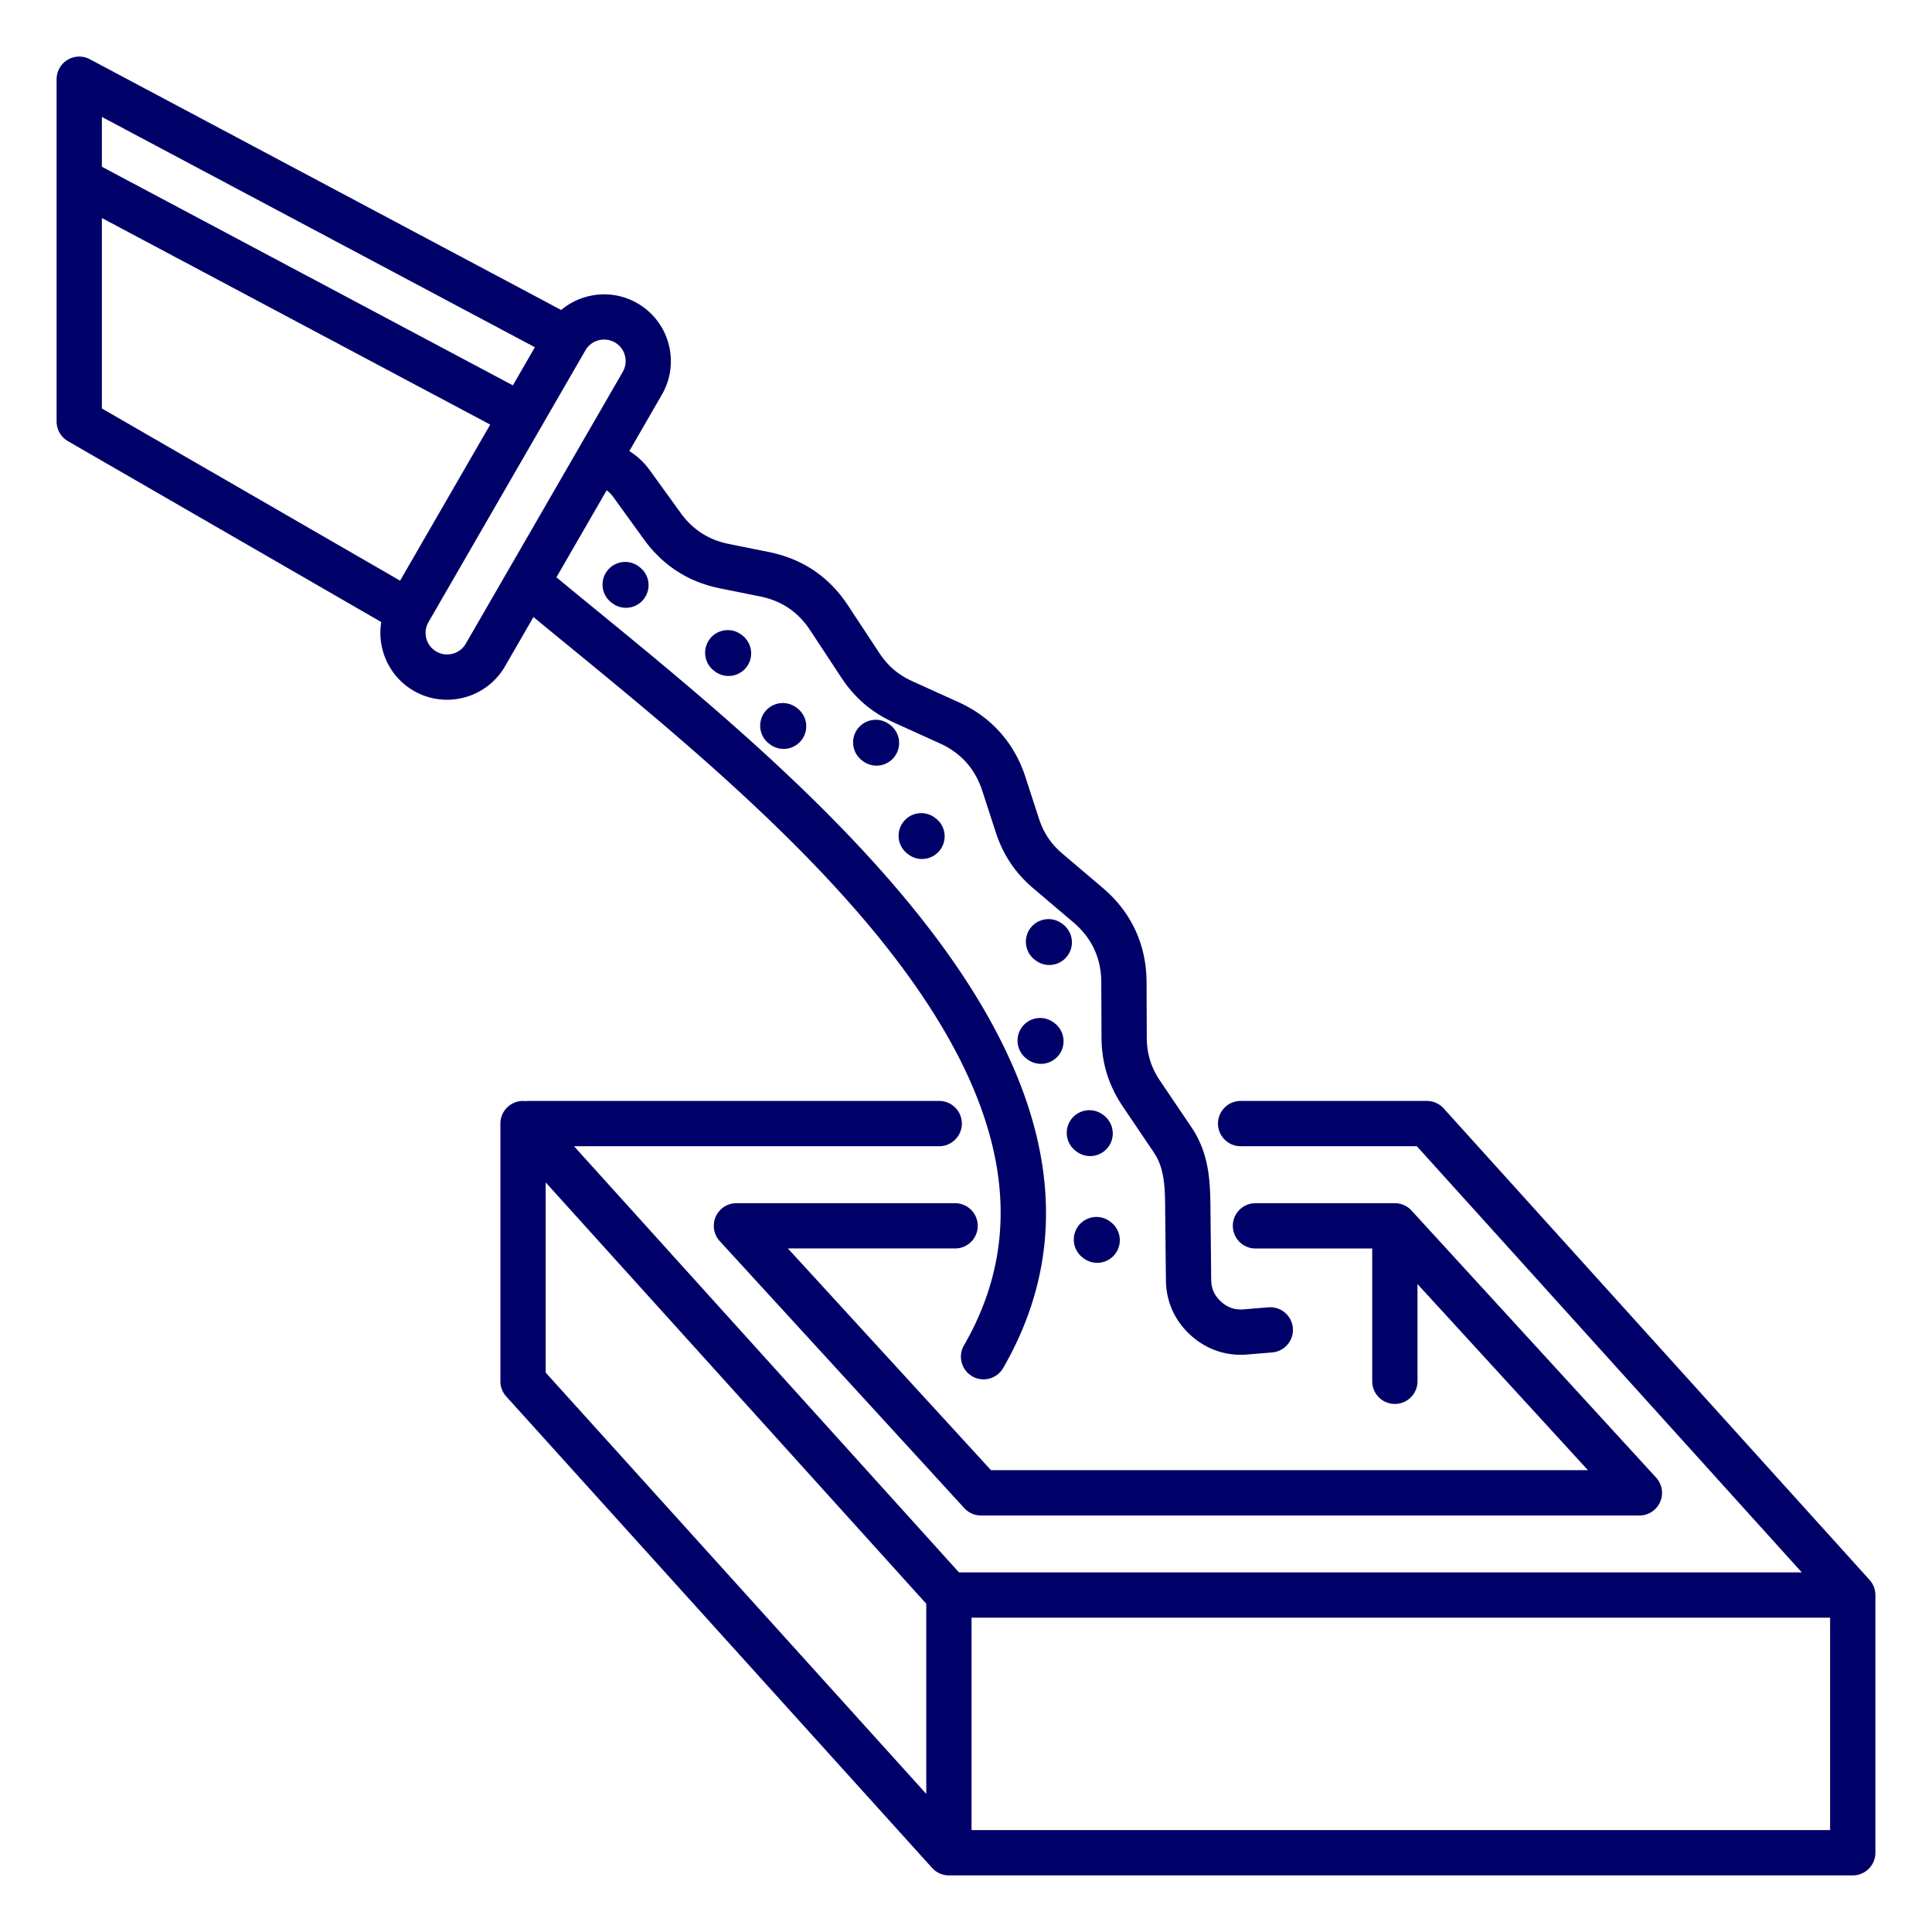 <svg xmlns="http://www.w3.org/2000/svg" version="1.1" xmlns:xlink="http://www.w3.org/1999/xlink" width="512" height="512" x="0" y="0" viewBox="0 0 512 512" style="enable-background:new 0 0 512 512" xml:space="preserve" class=""><g><path d="M141.37 163.52c2.98 2.46 6.09 5.01 9.33 7.66 27.2 22.27 64.46 52.76 88.72 85.65 27.79 37.66 33.03 70.27 16.04 99.71-1.66 2.87-.67 6.54 2.2 8.2.94.55 1.98.8 2.99.8 2.07 0 4.09-1.08 5.2-3C310 286.08 215.03 208.34 158.3 161.9c-3.79-3.1-7.43-6.08-10.84-8.91l13.31-23.05c.62.44 1.19 1 1.68 1.67l8.2 11.34c5.01 6.92 11.79 11.29 20.16 12.97l10.57 2.13c5.75 1.16 10.11 4.1 13.33 8.99l8.28 12.57c3.52 5.35 8.07 9.23 13.9 11.87l12.18 5.52c5.58 2.53 9.36 6.76 11.25 12.58l3.56 10.96c1.97 6.05 5.15 10.79 10 14.91l10.59 8.99c4.87 4.13 7.35 9.47 7.38 15.86l.06 14.63c.03 6.73 1.87 12.72 5.64 18.3l8.21 12.15c2.93 4.34 2.98 9.39 3.03 15.78l.19 18.09c.06 5.7 2.32 10.74 6.53 14.57 3.77 3.43 8.35 5.21 13.33 5.21.59 0 1.19-.03 1.79-.08l6.51-.54c3.3-.28 5.76-3.18 5.48-6.48s-3.18-5.75-6.48-5.48l-6.51.54c-2.36.2-4.29-.46-6.04-2.05-1.76-1.6-2.59-3.45-2.61-5.82l-.19-18.06c-.06-7.4-.12-15.06-5.09-22.4l-8.21-12.15c-2.46-3.64-3.57-7.23-3.58-11.62l-.06-14.63c-.04-9.91-4.05-18.55-11.61-24.96l-10.59-8.99c-3.13-2.65-5.09-5.57-6.35-9.47l-3.56-10.96c-2.94-9.03-9.06-15.88-17.72-19.8l-12.18-5.52c-3.81-1.73-6.53-4.05-8.83-7.54l-8.28-12.57c-5-7.6-12.06-12.36-20.98-14.16l-10.57-2.13c-5.4-1.09-9.59-3.78-12.81-8.24l-8.2-11.34c-1.5-2.07-3.33-3.76-5.39-5.04l8.64-14.97c4.88-8.46 1.97-19.31-6.48-24.19-4.09-2.36-8.86-2.98-13.44-1.76-2.54.68-4.83 1.9-6.78 3.53L23.82 15.7c-1.86-.99-4.1-.93-5.91.15A6.003 6.003 0 0 0 15 21v90.71c0 2.14 1.14 4.12 3 5.2l83.04 47.94c-1.16 7.06 2.05 14.43 8.6 18.22 2.78 1.61 5.82 2.37 8.82 2.37 6.13 0 12.09-3.18 15.37-8.85zm.38-71.5-5.83 10.1L27 44.19v-13.2zM27 57.78l102.91 54.74-23.88 41.36L27 108.25zm96.44 112.8c-1.57 2.73-5.07 3.66-7.8 2.09-2.73-1.57-3.66-5.07-2.09-7.8l41.59-72.03a5.716 5.716 0 0 1 4.96-2.85c.97 0 1.95.25 2.85.76 2.73 1.57 3.66 5.07 2.09 7.8zm371.72 247.81c-.04-.05-.07-.1-.11-.15l-112.46-124.5a6.01 6.01 0 0 0-4.45-1.98h-49.36c-3.31 0-6 2.69-6 6s2.69 6 6 6h46.7L477.49 416.7H254.14L152.12 303.76h96.78c3.31 0 6-2.69 6-6s-2.69-6-6-6H140.01c-.25 0-.49.02-.72.05-.94-.11-1.91 0-2.83.35a6 6 0 0 0-3.85 5.6v68.3c0 1.49.55 2.92 1.55 4.02l112.86 124.94h.01a5.996 5.996 0 0 0 4.45 1.98H491c3.31 0 6-2.69 6-6v-68.3c0-1.69-.71-3.22-1.84-4.31zM144.61 313.35l100.86 111.66v50.39L144.61 363.75zM485 485H257.47v-56.3H485zM253.12 330.85H208.8l53.82 58.76h158.2l-45.17-49.32v25.77c0 3.31-2.69 6-6 6s-6-2.69-6-6v-35.2h-30.94c-3.31 0-6-2.69-6-6s2.69-6 6-6h36.94c1.68 0 3.29.71 4.42 1.95l64.81 70.76a6.01 6.01 0 0 1 1.07 6.47 5.991 5.991 0 0 1-5.49 3.58H259.97a5.99 5.99 0 0 1-4.42-1.95l-64.81-70.76a6.01 6.01 0 0 1-1.07-6.47 5.991 5.991 0 0 1 5.49-3.58h57.95c3.31 0 6 2.69 6 6s-2.68 5.99-5.99 5.99zm-56.46-162.51a6.01 6.01 0 0 1 1.21 8.4 5.999 5.999 0 0 1-8.4 1.2l-.2-.15c-2.65-1.99-3.19-5.75-1.21-8.4s5.75-3.19 8.4-1.21zm-25.99-9.66a5.984 5.984 0 0 1-4.8 2.39c-1.26 0-2.52-.39-3.6-1.21l-.2-.15a5.989 5.989 0 0 1-1.18-8.4 5.989 5.989 0 0 1 8.4-1.18l.2.15a6.005 6.005 0 0 1 1.18 8.4zm66.41 41.82a5.994 5.994 0 0 1-4.8 2.4 5.99 5.99 0 0 1-3.6-1.2l-.2-.15a6 6 0 0 1-1.2-8.4 6.009 6.009 0 0 1 8.4-1.2l.2.15a6.009 6.009 0 0 1 1.2 8.4zm2.27 17.38a5.989 5.989 0 0 1 8.4-1.18l.2.15a5.989 5.989 0 0 1 1.18 8.4 5.984 5.984 0 0 1-4.8 2.39c-1.26 0-2.52-.39-3.6-1.21l-.2-.15a5.987 5.987 0 0 1-1.18-8.4zm43.52 35.45a5.999 5.999 0 0 1-8.4 1.2l-.2-.15a6.01 6.01 0 0 1-1.21-8.4 6.01 6.01 0 0 1 8.4-1.21l.2.15c2.66 2 3.2 5.76 1.21 8.41zm-3.62 17.65.2.15a6.01 6.01 0 0 1 1.21 8.4 5.999 5.999 0 0 1-8.4 1.2l-.2-.15c-2.65-1.99-3.19-5.75-1.21-8.4s5.74-3.19 8.4-1.2zm14.45 32.99a5.999 5.999 0 0 1-8.4 1.2l-.2-.15a6.01 6.01 0 0 1-1.21-8.4 6.01 6.01 0 0 1 8.4-1.21l.2.15c2.65 2 3.19 5.76 1.21 8.41zm.66 19.89a6.01 6.01 0 0 1 1.21 8.4 5.999 5.999 0 0 1-8.4 1.2l-.2-.15a6.01 6.01 0 0 1-1.21-8.4 6.01 6.01 0 0 1 8.4-1.21zm-81.9-127.79a5.999 5.999 0 0 1-8.4 1.2l-.2-.15a6.01 6.01 0 0 1-1.21-8.4 6.01 6.01 0 0 1 8.4-1.21l.2.15c2.66 2 3.2 5.76 1.21 8.41z" fill="#000168" opacity="1" data-original="#000000" class=""></path></g></svg>